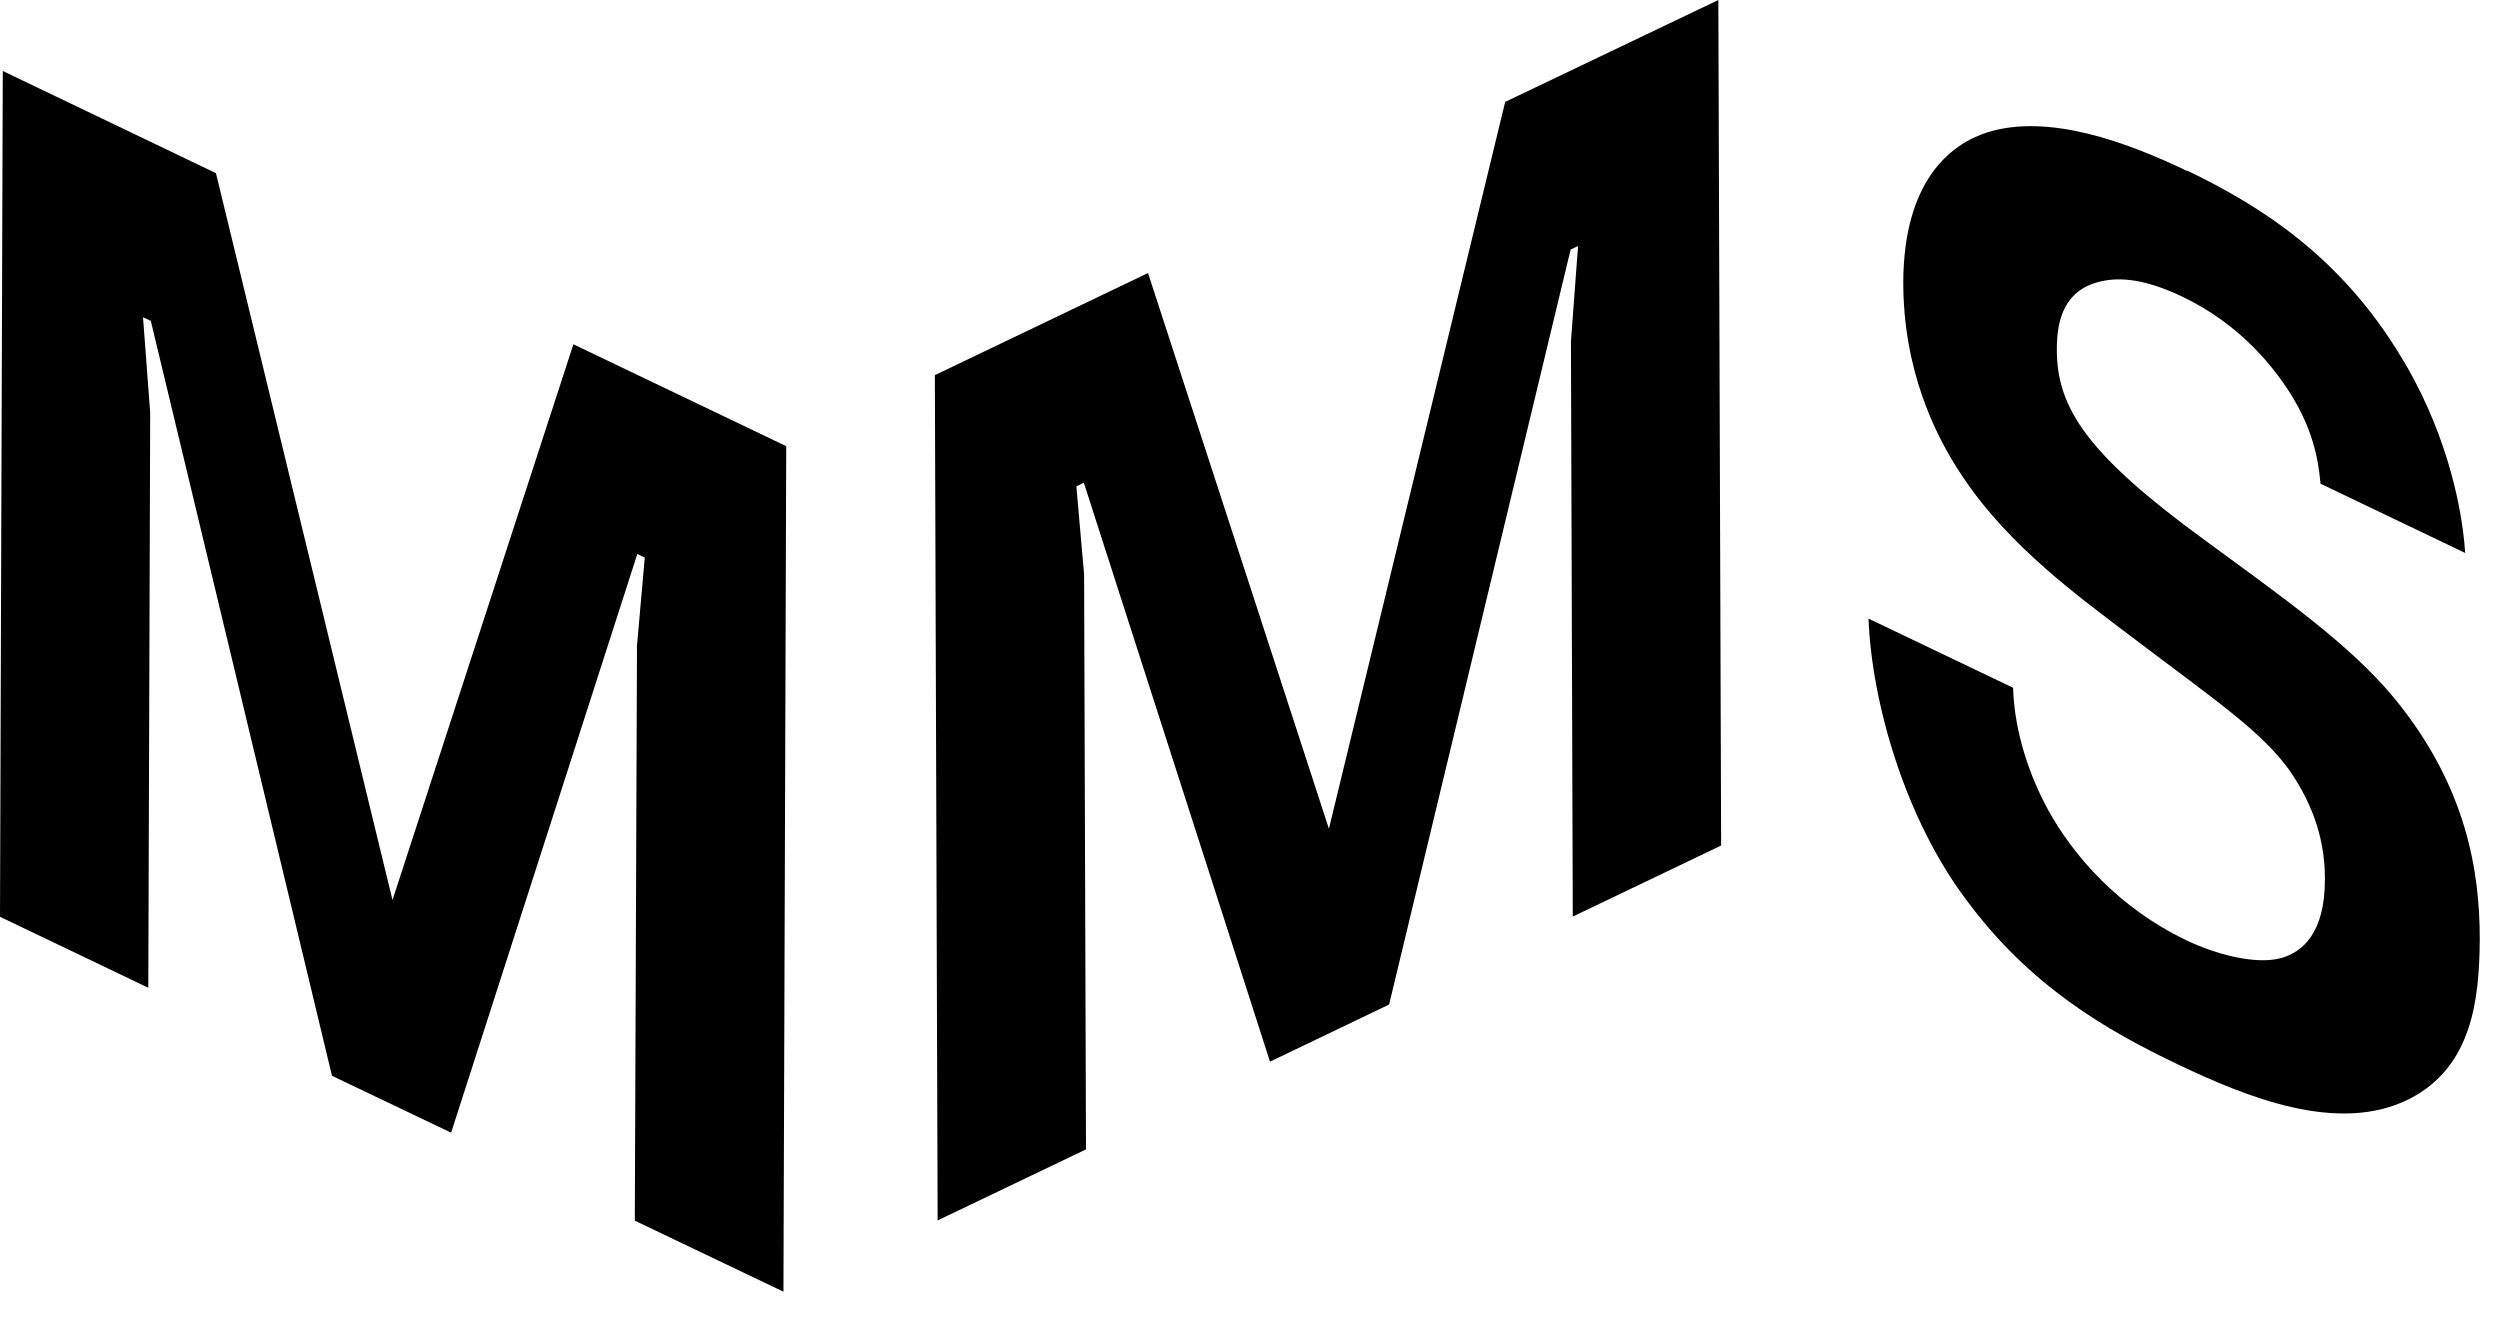 <?xml version="1.0" encoding="UTF-8"?> <svg xmlns="http://www.w3.org/2000/svg" width="53" height="28" viewBox="0 0 53 28" fill="none"><g clip-path="url(#clip0_475_1034)"><path d="M16.668 9.459L12.156 7.299L8.321 19.081L4.578 3.671L0.059 1.505L0 19.436L3.144 20.941L3.184 8.75L3.032 6.726L3.197 6.802L7.038 22.807L9.564 24.013L13.511 11.744L13.669 11.821L13.504 13.692L13.458 25.878L16.609 27.384L16.668 9.459Z" fill="black"></path><path d="M36.429 0L31.91 2.16L28.173 17.57L24.338 5.788L19.819 7.953L19.878 25.873L23.023 24.367L22.983 12.181L22.819 10.31L22.977 10.233L26.924 22.507L29.449 21.296L33.297 5.291L33.455 5.215L33.304 7.239L33.343 19.431L36.488 17.925L36.429 0Z" fill="black"></path><path d="M46.361 3.622C45.098 3.016 43.434 2.4 42.138 2.804C41.329 3.06 40.362 3.851 40.349 5.978C40.349 7.8 40.987 9.18 41.599 10.091C42.592 11.592 44.118 12.683 45.111 13.441C46.96 14.843 47.901 15.47 48.519 16.305C48.92 16.883 49.295 17.647 49.288 18.645C49.288 19.796 48.802 20.183 48.367 20.309C47.828 20.461 46.966 20.232 46.348 19.932C44.921 19.25 43.96 18.148 43.421 17.172C42.914 16.239 42.697 15.312 42.678 14.581L39.612 13.114C39.685 14.946 40.408 17.368 41.665 19.049C43.026 20.909 44.671 21.847 46.151 22.556C47.605 23.249 49.565 24.062 51.078 23.298C52.4 22.622 52.564 21.214 52.571 19.905C52.571 18.47 52.288 16.665 50.762 14.805C49.821 13.665 48.427 12.688 46.71 11.428C44.27 9.644 43.599 8.657 43.605 7.402C43.605 6.764 43.77 6.148 44.526 5.968C44.822 5.902 45.335 5.842 46.276 6.295C47.486 6.873 48.236 7.795 48.637 8.477C49.144 9.333 49.17 10.064 49.196 10.255L52.262 11.723C52.183 10.533 51.762 8.968 50.9 7.56C49.617 5.433 47.92 4.364 46.368 3.616" fill="black"></path></g><defs><clipPath id="clip0_475_1034"><rect width="52.577" height="27.384" fill="white"></rect></clipPath></defs></svg> 